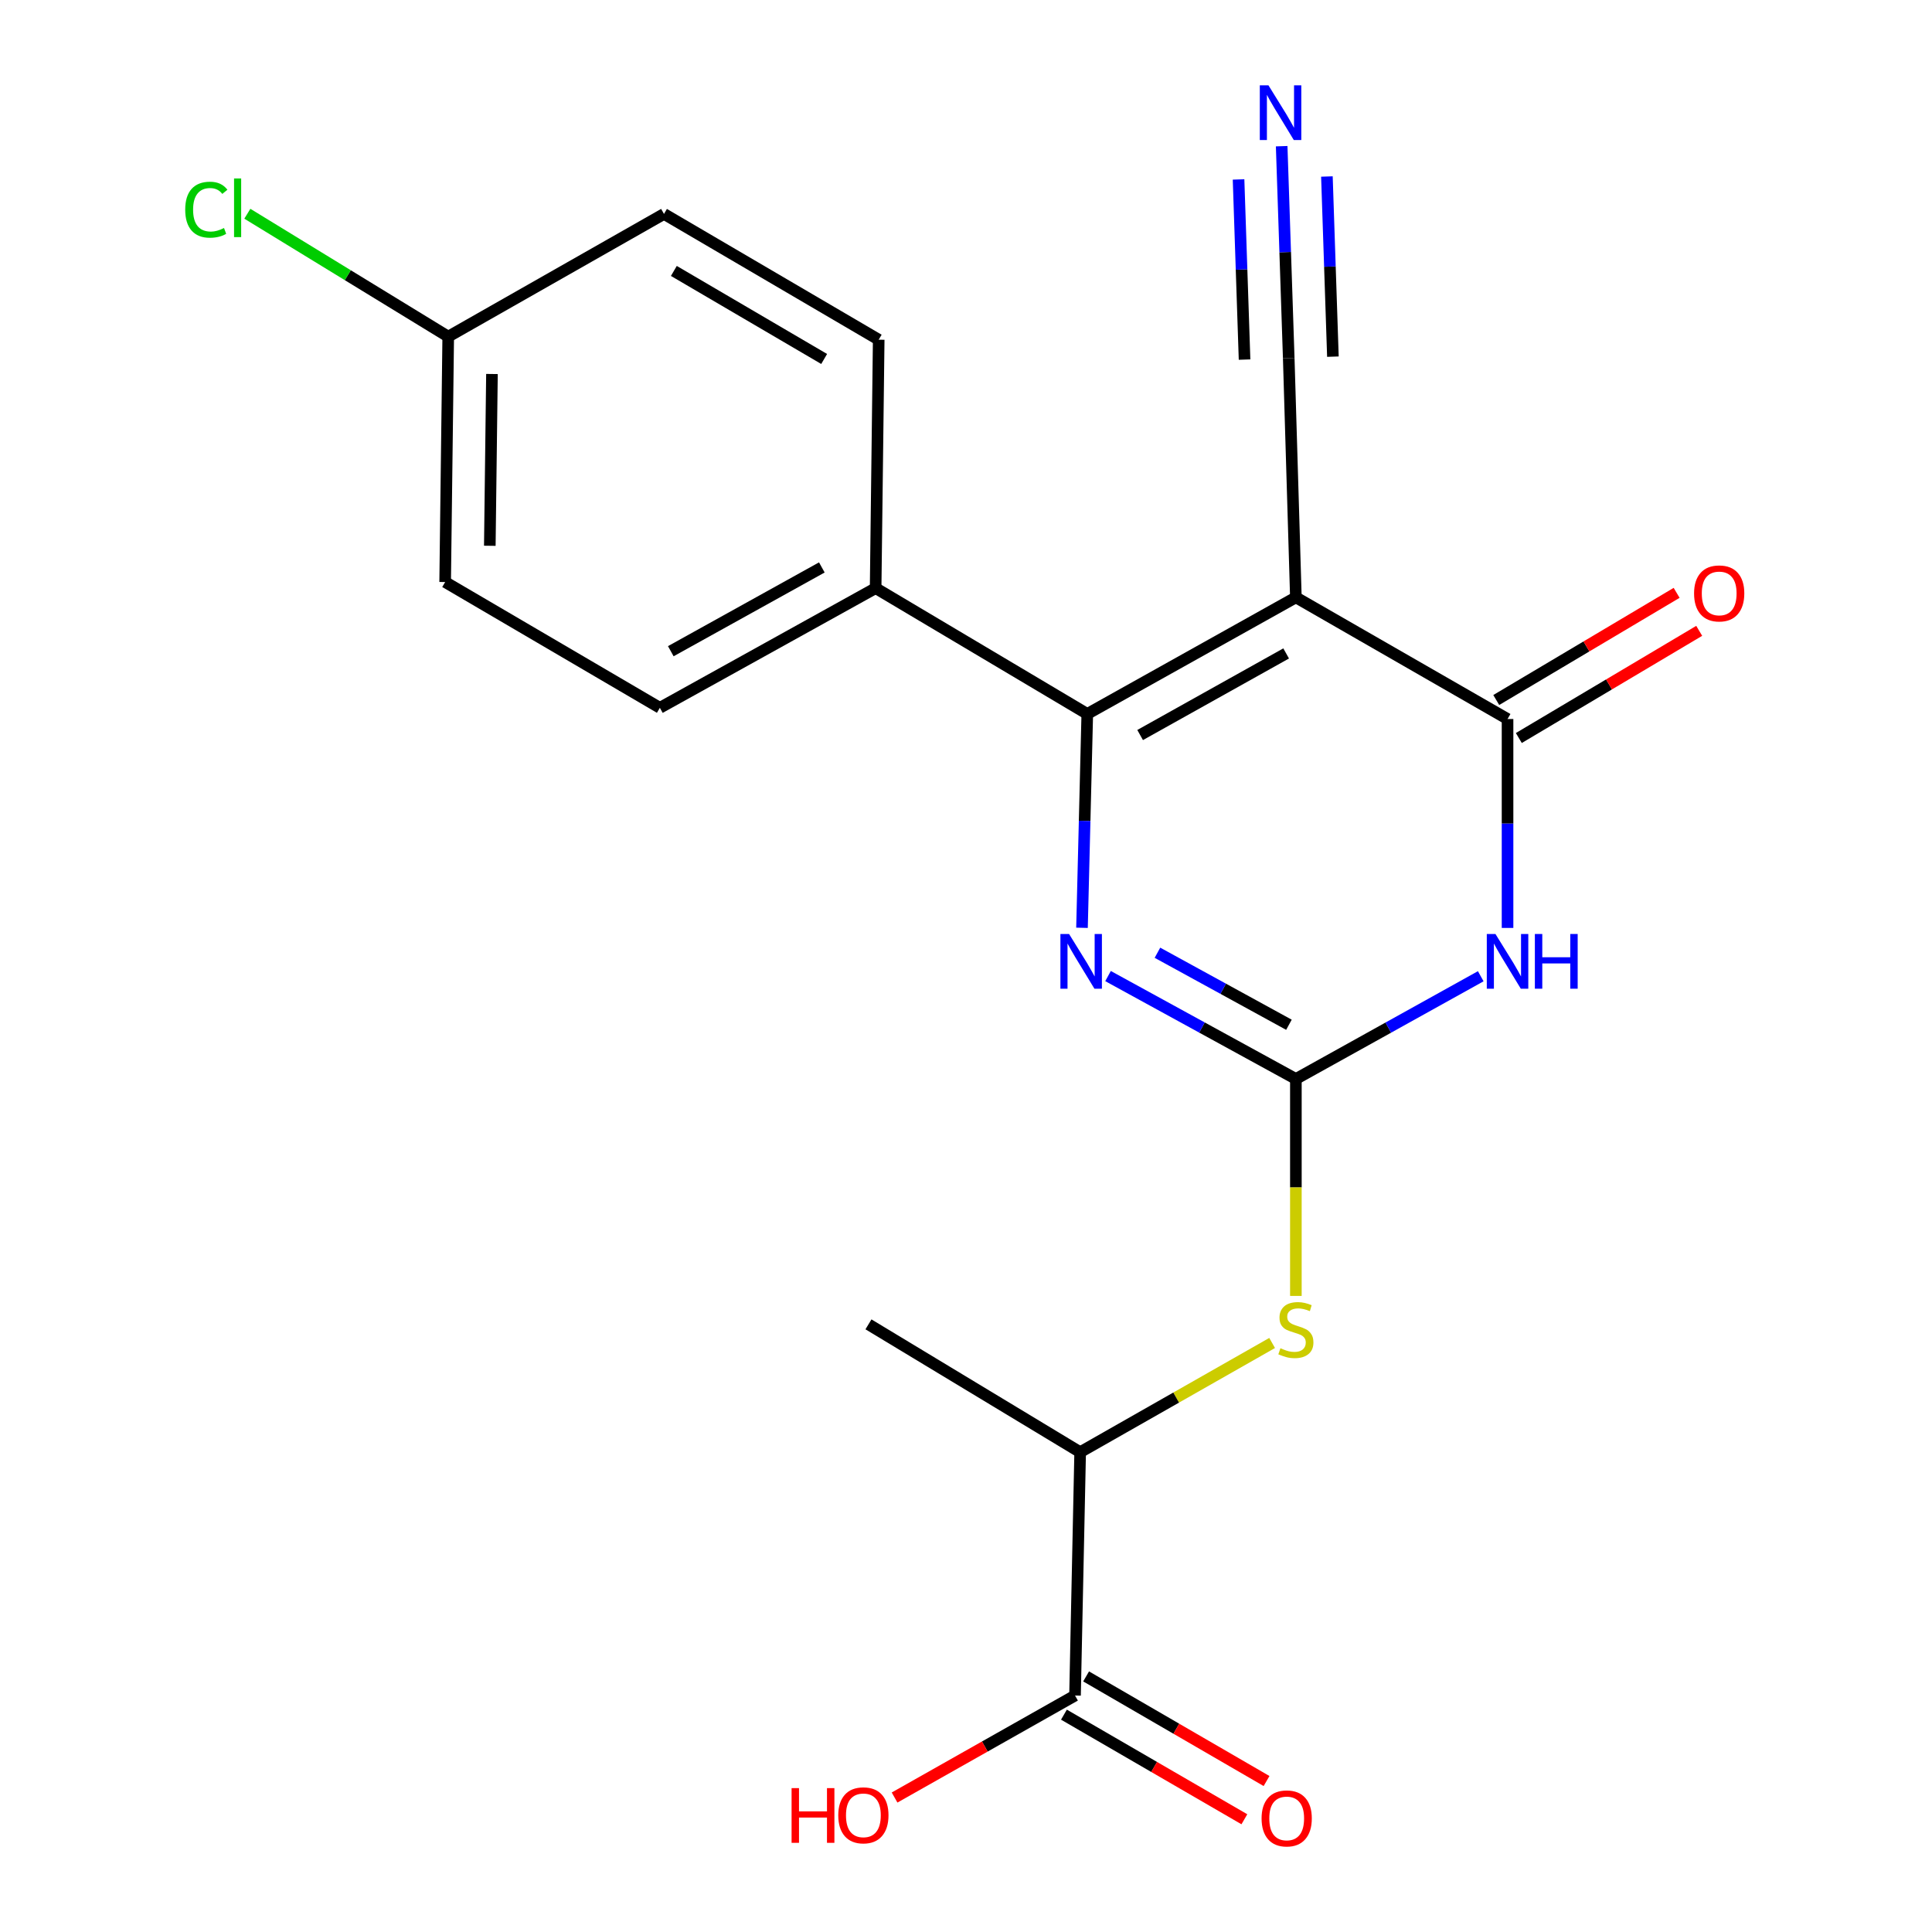 <?xml version='1.0' encoding='iso-8859-1'?>
<svg version='1.1' baseProfile='full'
              xmlns='http://www.w3.org/2000/svg'
                      xmlns:rdkit='http://www.rdkit.org/xml'
                      xmlns:xlink='http://www.w3.org/1999/xlink'
                  xml:space='preserve'
width='1000px' height='1000px' viewBox='0 0 1000 1000'>
<!-- END OF HEADER -->
<rect style='opacity:1.0;fill:#FFFFFF;stroke:none' width='1000' height='1000' x='0' y='0'> </rect>
<path class='bond-2' d='M 670.744,309.194 L 562.773,369.528' style='fill:none;fill-rule:evenodd;stroke:#000000;stroke-width:6px;stroke-linecap:butt;stroke-linejoin:miter;stroke-opacity:1' />
<path class='bond-2' d='M 665.708,338.215 L 590.129,380.449' style='fill:none;fill-rule:evenodd;stroke:#000000;stroke-width:6px;stroke-linecap:butt;stroke-linejoin:miter;stroke-opacity:1' />
<path class='bond-3' d='M 670.744,309.194 L 780.303,372.159' style='fill:none;fill-rule:evenodd;stroke:#000000;stroke-width:6px;stroke-linecap:butt;stroke-linejoin:miter;stroke-opacity:1' />
<path class='bond-5' d='M 670.744,309.194 L 667.045,185.362' style='fill:none;fill-rule:evenodd;stroke:#000000;stroke-width:6px;stroke-linecap:butt;stroke-linejoin:miter;stroke-opacity:1' />
<path class='bond-0' d='M 670.744,558.472 L 718.586,531.887' style='fill:none;fill-rule:evenodd;stroke:#000000;stroke-width:6px;stroke-linecap:butt;stroke-linejoin:miter;stroke-opacity:1' />
<path class='bond-0' d='M 718.586,531.887 L 766.429,505.301' style='fill:none;fill-rule:evenodd;stroke:#0000FF;stroke-width:6px;stroke-linecap:butt;stroke-linejoin:miter;stroke-opacity:1' />
<path class='bond-6' d='M 670.744,558.472 L 670.744,614.618' style='fill:none;fill-rule:evenodd;stroke:#000000;stroke-width:6px;stroke-linecap:butt;stroke-linejoin:miter;stroke-opacity:1' />
<path class='bond-6' d='M 670.744,614.618 L 670.744,670.764' style='fill:none;fill-rule:evenodd;stroke:#CCCC00;stroke-width:6px;stroke-linecap:butt;stroke-linejoin:miter;stroke-opacity:1' />
<path class='bond-21' d='M 670.744,558.472 L 622.13,531.842' style='fill:none;fill-rule:evenodd;stroke:#000000;stroke-width:6px;stroke-linecap:butt;stroke-linejoin:miter;stroke-opacity:1' />
<path class='bond-21' d='M 622.13,531.842 L 573.517,505.211' style='fill:none;fill-rule:evenodd;stroke:#0000FF;stroke-width:6px;stroke-linecap:butt;stroke-linejoin:miter;stroke-opacity:1' />
<path class='bond-21' d='M 667.151,530.419 L 633.122,511.777' style='fill:none;fill-rule:evenodd;stroke:#000000;stroke-width:6px;stroke-linecap:butt;stroke-linejoin:miter;stroke-opacity:1' />
<path class='bond-21' d='M 633.122,511.777 L 599.092,493.136' style='fill:none;fill-rule:evenodd;stroke:#0000FF;stroke-width:6px;stroke-linecap:butt;stroke-linejoin:miter;stroke-opacity:1' />
<path class='bond-1' d='M 780.303,480.296 L 780.303,426.227' style='fill:none;fill-rule:evenodd;stroke:#0000FF;stroke-width:6px;stroke-linecap:butt;stroke-linejoin:miter;stroke-opacity:1' />
<path class='bond-1' d='M 780.303,426.227 L 780.303,372.159' style='fill:none;fill-rule:evenodd;stroke:#000000;stroke-width:6px;stroke-linecap:butt;stroke-linejoin:miter;stroke-opacity:1' />
<path class='bond-4' d='M 562.773,369.528 L 561.406,424.879' style='fill:none;fill-rule:evenodd;stroke:#000000;stroke-width:6px;stroke-linecap:butt;stroke-linejoin:miter;stroke-opacity:1' />
<path class='bond-4' d='M 561.406,424.879 L 560.038,480.229' style='fill:none;fill-rule:evenodd;stroke:#0000FF;stroke-width:6px;stroke-linecap:butt;stroke-linejoin:miter;stroke-opacity:1' />
<path class='bond-9' d='M 562.773,369.528 L 453.227,304.415' style='fill:none;fill-rule:evenodd;stroke:#000000;stroke-width:6px;stroke-linecap:butt;stroke-linejoin:miter;stroke-opacity:1' />
<path class='bond-11' d='M 786.145,381.993 L 832.826,354.257' style='fill:none;fill-rule:evenodd;stroke:#000000;stroke-width:6px;stroke-linecap:butt;stroke-linejoin:miter;stroke-opacity:1' />
<path class='bond-11' d='M 832.826,354.257 L 879.506,326.522' style='fill:none;fill-rule:evenodd;stroke:#FF0000;stroke-width:6px;stroke-linecap:butt;stroke-linejoin:miter;stroke-opacity:1' />
<path class='bond-11' d='M 774.46,362.325 L 821.14,334.589' style='fill:none;fill-rule:evenodd;stroke:#000000;stroke-width:6px;stroke-linecap:butt;stroke-linejoin:miter;stroke-opacity:1' />
<path class='bond-11' d='M 821.14,334.589 L 867.82,306.854' style='fill:none;fill-rule:evenodd;stroke:#FF0000;stroke-width:6px;stroke-linecap:butt;stroke-linejoin:miter;stroke-opacity:1' />
<path class='bond-7' d='M 667.045,185.362 L 665.218,130.513' style='fill:none;fill-rule:evenodd;stroke:#000000;stroke-width:6px;stroke-linecap:butt;stroke-linejoin:miter;stroke-opacity:1' />
<path class='bond-7' d='M 665.218,130.513 L 663.39,75.665' style='fill:none;fill-rule:evenodd;stroke:#0000FF;stroke-width:6px;stroke-linecap:butt;stroke-linejoin:miter;stroke-opacity:1' />
<path class='bond-7' d='M 689.91,184.6 L 688.357,137.979' style='fill:none;fill-rule:evenodd;stroke:#000000;stroke-width:6px;stroke-linecap:butt;stroke-linejoin:miter;stroke-opacity:1' />
<path class='bond-7' d='M 688.357,137.979 L 686.804,91.357' style='fill:none;fill-rule:evenodd;stroke:#0000FF;stroke-width:6px;stroke-linecap:butt;stroke-linejoin:miter;stroke-opacity:1' />
<path class='bond-7' d='M 644.18,186.124 L 642.627,139.502' style='fill:none;fill-rule:evenodd;stroke:#000000;stroke-width:6px;stroke-linecap:butt;stroke-linejoin:miter;stroke-opacity:1' />
<path class='bond-7' d='M 642.627,139.502 L 641.074,92.881' style='fill:none;fill-rule:evenodd;stroke:#0000FF;stroke-width:6px;stroke-linecap:butt;stroke-linejoin:miter;stroke-opacity:1' />
<path class='bond-10' d='M 658.452,695.118 L 608.77,723.384' style='fill:none;fill-rule:evenodd;stroke:#CCCC00;stroke-width:6px;stroke-linecap:butt;stroke-linejoin:miter;stroke-opacity:1' />
<path class='bond-10' d='M 608.77,723.384 L 559.088,751.649' style='fill:none;fill-rule:evenodd;stroke:#000000;stroke-width:6px;stroke-linecap:butt;stroke-linejoin:miter;stroke-opacity:1' />
<path class='bond-8' d='M 556.431,877.604 L 559.088,751.649' style='fill:none;fill-rule:evenodd;stroke:#000000;stroke-width:6px;stroke-linecap:butt;stroke-linejoin:miter;stroke-opacity:1' />
<path class='bond-12' d='M 550.694,887.5 L 597.39,914.575' style='fill:none;fill-rule:evenodd;stroke:#000000;stroke-width:6px;stroke-linecap:butt;stroke-linejoin:miter;stroke-opacity:1' />
<path class='bond-12' d='M 597.39,914.575 L 644.086,941.65' style='fill:none;fill-rule:evenodd;stroke:#FF0000;stroke-width:6px;stroke-linecap:butt;stroke-linejoin:miter;stroke-opacity:1' />
<path class='bond-12' d='M 562.169,867.708 L 608.865,894.783' style='fill:none;fill-rule:evenodd;stroke:#000000;stroke-width:6px;stroke-linecap:butt;stroke-linejoin:miter;stroke-opacity:1' />
<path class='bond-12' d='M 608.865,894.783 L 655.562,921.858' style='fill:none;fill-rule:evenodd;stroke:#FF0000;stroke-width:6px;stroke-linecap:butt;stroke-linejoin:miter;stroke-opacity:1' />
<path class='bond-15' d='M 556.431,877.604 L 509.731,904.002' style='fill:none;fill-rule:evenodd;stroke:#000000;stroke-width:6px;stroke-linecap:butt;stroke-linejoin:miter;stroke-opacity:1' />
<path class='bond-15' d='M 509.731,904.002 L 463.031,930.399' style='fill:none;fill-rule:evenodd;stroke:#FF0000;stroke-width:6px;stroke-linecap:butt;stroke-linejoin:miter;stroke-opacity:1' />
<path class='bond-13' d='M 453.227,304.415 L 341.546,366.363' style='fill:none;fill-rule:evenodd;stroke:#000000;stroke-width:6px;stroke-linecap:butt;stroke-linejoin:miter;stroke-opacity:1' />
<path class='bond-13' d='M 425.378,293.701 L 347.201,337.065' style='fill:none;fill-rule:evenodd;stroke:#000000;stroke-width:6px;stroke-linecap:butt;stroke-linejoin:miter;stroke-opacity:1' />
<path class='bond-14' d='M 453.227,304.415 L 454.816,175.83' style='fill:none;fill-rule:evenodd;stroke:#000000;stroke-width:6px;stroke-linecap:butt;stroke-linejoin:miter;stroke-opacity:1' />
<path class='bond-20' d='M 559.088,751.649 L 449.516,685.482' style='fill:none;fill-rule:evenodd;stroke:#000000;stroke-width:6px;stroke-linecap:butt;stroke-linejoin:miter;stroke-opacity:1' />
<path class='bond-17' d='M 341.546,366.363 L 230.411,301.263' style='fill:none;fill-rule:evenodd;stroke:#000000;stroke-width:6px;stroke-linecap:butt;stroke-linejoin:miter;stroke-opacity:1' />
<path class='bond-18' d='M 454.816,175.83 L 343.681,110.73' style='fill:none;fill-rule:evenodd;stroke:#000000;stroke-width:6px;stroke-linecap:butt;stroke-linejoin:miter;stroke-opacity:1' />
<path class='bond-18' d='M 426.582,185.805 L 348.788,140.235' style='fill:none;fill-rule:evenodd;stroke:#000000;stroke-width:6px;stroke-linecap:butt;stroke-linejoin:miter;stroke-opacity:1' />
<path class='bond-16' d='M 232,174.241 L 343.681,110.73' style='fill:none;fill-rule:evenodd;stroke:#000000;stroke-width:6px;stroke-linecap:butt;stroke-linejoin:miter;stroke-opacity:1' />
<path class='bond-19' d='M 232,174.241 L 180.011,142.437' style='fill:none;fill-rule:evenodd;stroke:#000000;stroke-width:6px;stroke-linecap:butt;stroke-linejoin:miter;stroke-opacity:1' />
<path class='bond-19' d='M 180.011,142.437 L 128.022,110.632' style='fill:none;fill-rule:evenodd;stroke:#00CC00;stroke-width:6px;stroke-linecap:butt;stroke-linejoin:miter;stroke-opacity:1' />
<path class='bond-22' d='M 232,174.241 L 230.411,301.263' style='fill:none;fill-rule:evenodd;stroke:#000000;stroke-width:6px;stroke-linecap:butt;stroke-linejoin:miter;stroke-opacity:1' />
<path class='bond-22' d='M 254.637,193.58 L 253.525,282.496' style='fill:none;fill-rule:evenodd;stroke:#000000;stroke-width:6px;stroke-linecap:butt;stroke-linejoin:miter;stroke-opacity:1' />
<path  class='atom-2' d='M 774.043 483.432
L 783.323 498.432
Q 784.243 499.912, 785.723 502.592
Q 787.203 505.272, 787.283 505.432
L 787.283 483.432
L 791.043 483.432
L 791.043 511.752
L 787.163 511.752
L 777.203 495.352
Q 776.043 493.432, 774.803 491.232
Q 773.603 489.032, 773.243 488.352
L 773.243 511.752
L 769.563 511.752
L 769.563 483.432
L 774.043 483.432
' fill='#0000FF'/>
<path  class='atom-2' d='M 794.443 483.432
L 798.283 483.432
L 798.283 495.472
L 812.763 495.472
L 812.763 483.432
L 816.603 483.432
L 816.603 511.752
L 812.763 511.752
L 812.763 498.672
L 798.283 498.672
L 798.283 511.752
L 794.443 511.752
L 794.443 483.432
' fill='#0000FF'/>
<path  class='atom-5' d='M 553.349 483.432
L 562.629 498.432
Q 563.549 499.912, 565.029 502.592
Q 566.509 505.272, 566.589 505.432
L 566.589 483.432
L 570.349 483.432
L 570.349 511.752
L 566.469 511.752
L 556.509 495.352
Q 555.349 493.432, 554.109 491.232
Q 552.909 489.032, 552.549 488.352
L 552.549 511.752
L 548.869 511.752
L 548.869 483.432
L 553.349 483.432
' fill='#0000FF'/>
<path  class='atom-7' d='M 662.744 697.845
Q 663.064 697.965, 664.384 698.525
Q 665.704 699.085, 667.144 699.445
Q 668.624 699.765, 670.064 699.765
Q 672.744 699.765, 674.304 698.485
Q 675.864 697.165, 675.864 694.885
Q 675.864 693.325, 675.064 692.365
Q 674.304 691.405, 673.104 690.885
Q 671.904 690.365, 669.904 689.765
Q 667.384 689.005, 665.864 688.285
Q 664.384 687.565, 663.304 686.045
Q 662.264 684.525, 662.264 681.965
Q 662.264 678.405, 664.664 676.205
Q 667.104 674.005, 671.904 674.005
Q 675.184 674.005, 678.904 675.565
L 677.984 678.645
Q 674.584 677.245, 672.024 677.245
Q 669.264 677.245, 667.744 678.405
Q 666.224 679.525, 666.264 681.485
Q 666.264 683.005, 667.024 683.925
Q 667.824 684.845, 668.944 685.365
Q 670.104 685.885, 672.024 686.485
Q 674.584 687.285, 676.104 688.085
Q 677.624 688.885, 678.704 690.525
Q 679.824 692.125, 679.824 694.885
Q 679.824 698.805, 677.184 700.925
Q 674.584 703.005, 670.224 703.005
Q 667.704 703.005, 665.784 702.445
Q 663.904 701.925, 661.664 701.005
L 662.744 697.845
' fill='#CCCC00'/>
<path  class='atom-8' d='M 656.553 44.167
L 665.833 59.167
Q 666.753 60.647, 668.233 63.327
Q 669.713 66.007, 669.793 66.167
L 669.793 44.167
L 673.553 44.167
L 673.553 72.487
L 669.673 72.487
L 659.713 56.087
Q 658.553 54.167, 657.313 51.967
Q 656.113 49.767, 655.753 49.087
L 655.753 72.487
L 652.073 72.487
L 652.073 44.167
L 656.553 44.167
' fill='#0000FF'/>
<path  class='atom-12' d='M 876.849 307.151
Q 876.849 300.351, 880.209 296.551
Q 883.569 292.751, 889.849 292.751
Q 896.129 292.751, 899.489 296.551
Q 902.849 300.351, 902.849 307.151
Q 902.849 314.031, 899.449 317.951
Q 896.049 321.831, 889.849 321.831
Q 883.609 321.831, 880.209 317.951
Q 876.849 314.071, 876.849 307.151
M 889.849 318.631
Q 894.169 318.631, 896.489 315.751
Q 898.849 312.831, 898.849 307.151
Q 898.849 301.591, 896.489 298.791
Q 894.169 295.951, 889.849 295.951
Q 885.529 295.951, 883.169 298.751
Q 880.849 301.551, 880.849 307.151
Q 880.849 312.871, 883.169 315.751
Q 885.529 318.631, 889.849 318.631
' fill='#FF0000'/>
<path  class='atom-13' d='M 652.99 941.208
Q 652.99 934.408, 656.35 930.608
Q 659.71 926.808, 665.99 926.808
Q 672.27 926.808, 675.63 930.608
Q 678.99 934.408, 678.99 941.208
Q 678.99 948.088, 675.59 952.008
Q 672.19 955.888, 665.99 955.888
Q 659.75 955.888, 656.35 952.008
Q 652.99 948.128, 652.99 941.208
M 665.99 952.688
Q 670.31 952.688, 672.63 949.808
Q 674.99 946.888, 674.99 941.208
Q 674.99 935.648, 672.63 932.848
Q 670.31 930.008, 665.99 930.008
Q 661.67 930.008, 659.31 932.808
Q 656.99 935.608, 656.99 941.208
Q 656.99 946.928, 659.31 949.808
Q 661.67 952.688, 665.99 952.688
' fill='#FF0000'/>
<path  class='atom-16' d='M 409.725 925.526
L 413.565 925.526
L 413.565 937.566
L 428.045 937.566
L 428.045 925.526
L 431.885 925.526
L 431.885 953.846
L 428.045 953.846
L 428.045 940.766
L 413.565 940.766
L 413.565 953.846
L 409.725 953.846
L 409.725 925.526
' fill='#FF0000'/>
<path  class='atom-16' d='M 433.885 939.606
Q 433.885 932.806, 437.245 929.006
Q 440.605 925.206, 446.885 925.206
Q 453.165 925.206, 456.525 929.006
Q 459.885 932.806, 459.885 939.606
Q 459.885 946.486, 456.485 950.406
Q 453.085 954.286, 446.885 954.286
Q 440.645 954.286, 437.245 950.406
Q 433.885 946.526, 433.885 939.606
M 446.885 951.086
Q 451.205 951.086, 453.525 948.206
Q 455.885 945.286, 455.885 939.606
Q 455.885 934.046, 453.525 931.246
Q 451.205 928.406, 446.885 928.406
Q 442.565 928.406, 440.205 931.206
Q 437.885 934.006, 437.885 939.606
Q 437.885 945.326, 440.205 948.206
Q 442.565 951.086, 446.885 951.086
' fill='#FF0000'/>
<path  class='atom-20' d='M 95.867 108.532
Q 95.867 101.492, 99.147 97.812
Q 102.467 94.092, 108.747 94.092
Q 114.587 94.092, 117.707 98.212
L 115.067 100.372
Q 112.787 97.372, 108.747 97.372
Q 104.467 97.372, 102.187 100.252
Q 99.947 103.092, 99.947 108.532
Q 99.947 114.132, 102.267 117.012
Q 104.627 119.892, 109.187 119.892
Q 112.307 119.892, 115.947 118.012
L 117.067 121.012
Q 115.587 121.972, 113.347 122.532
Q 111.107 123.092, 108.627 123.092
Q 102.467 123.092, 99.147 119.332
Q 95.867 115.572, 95.867 108.532
' fill='#00CC00'/>
<path  class='atom-20' d='M 121.147 92.372
L 124.827 92.372
L 124.827 122.732
L 121.147 122.732
L 121.147 92.372
' fill='#00CC00'/>
</svg>
